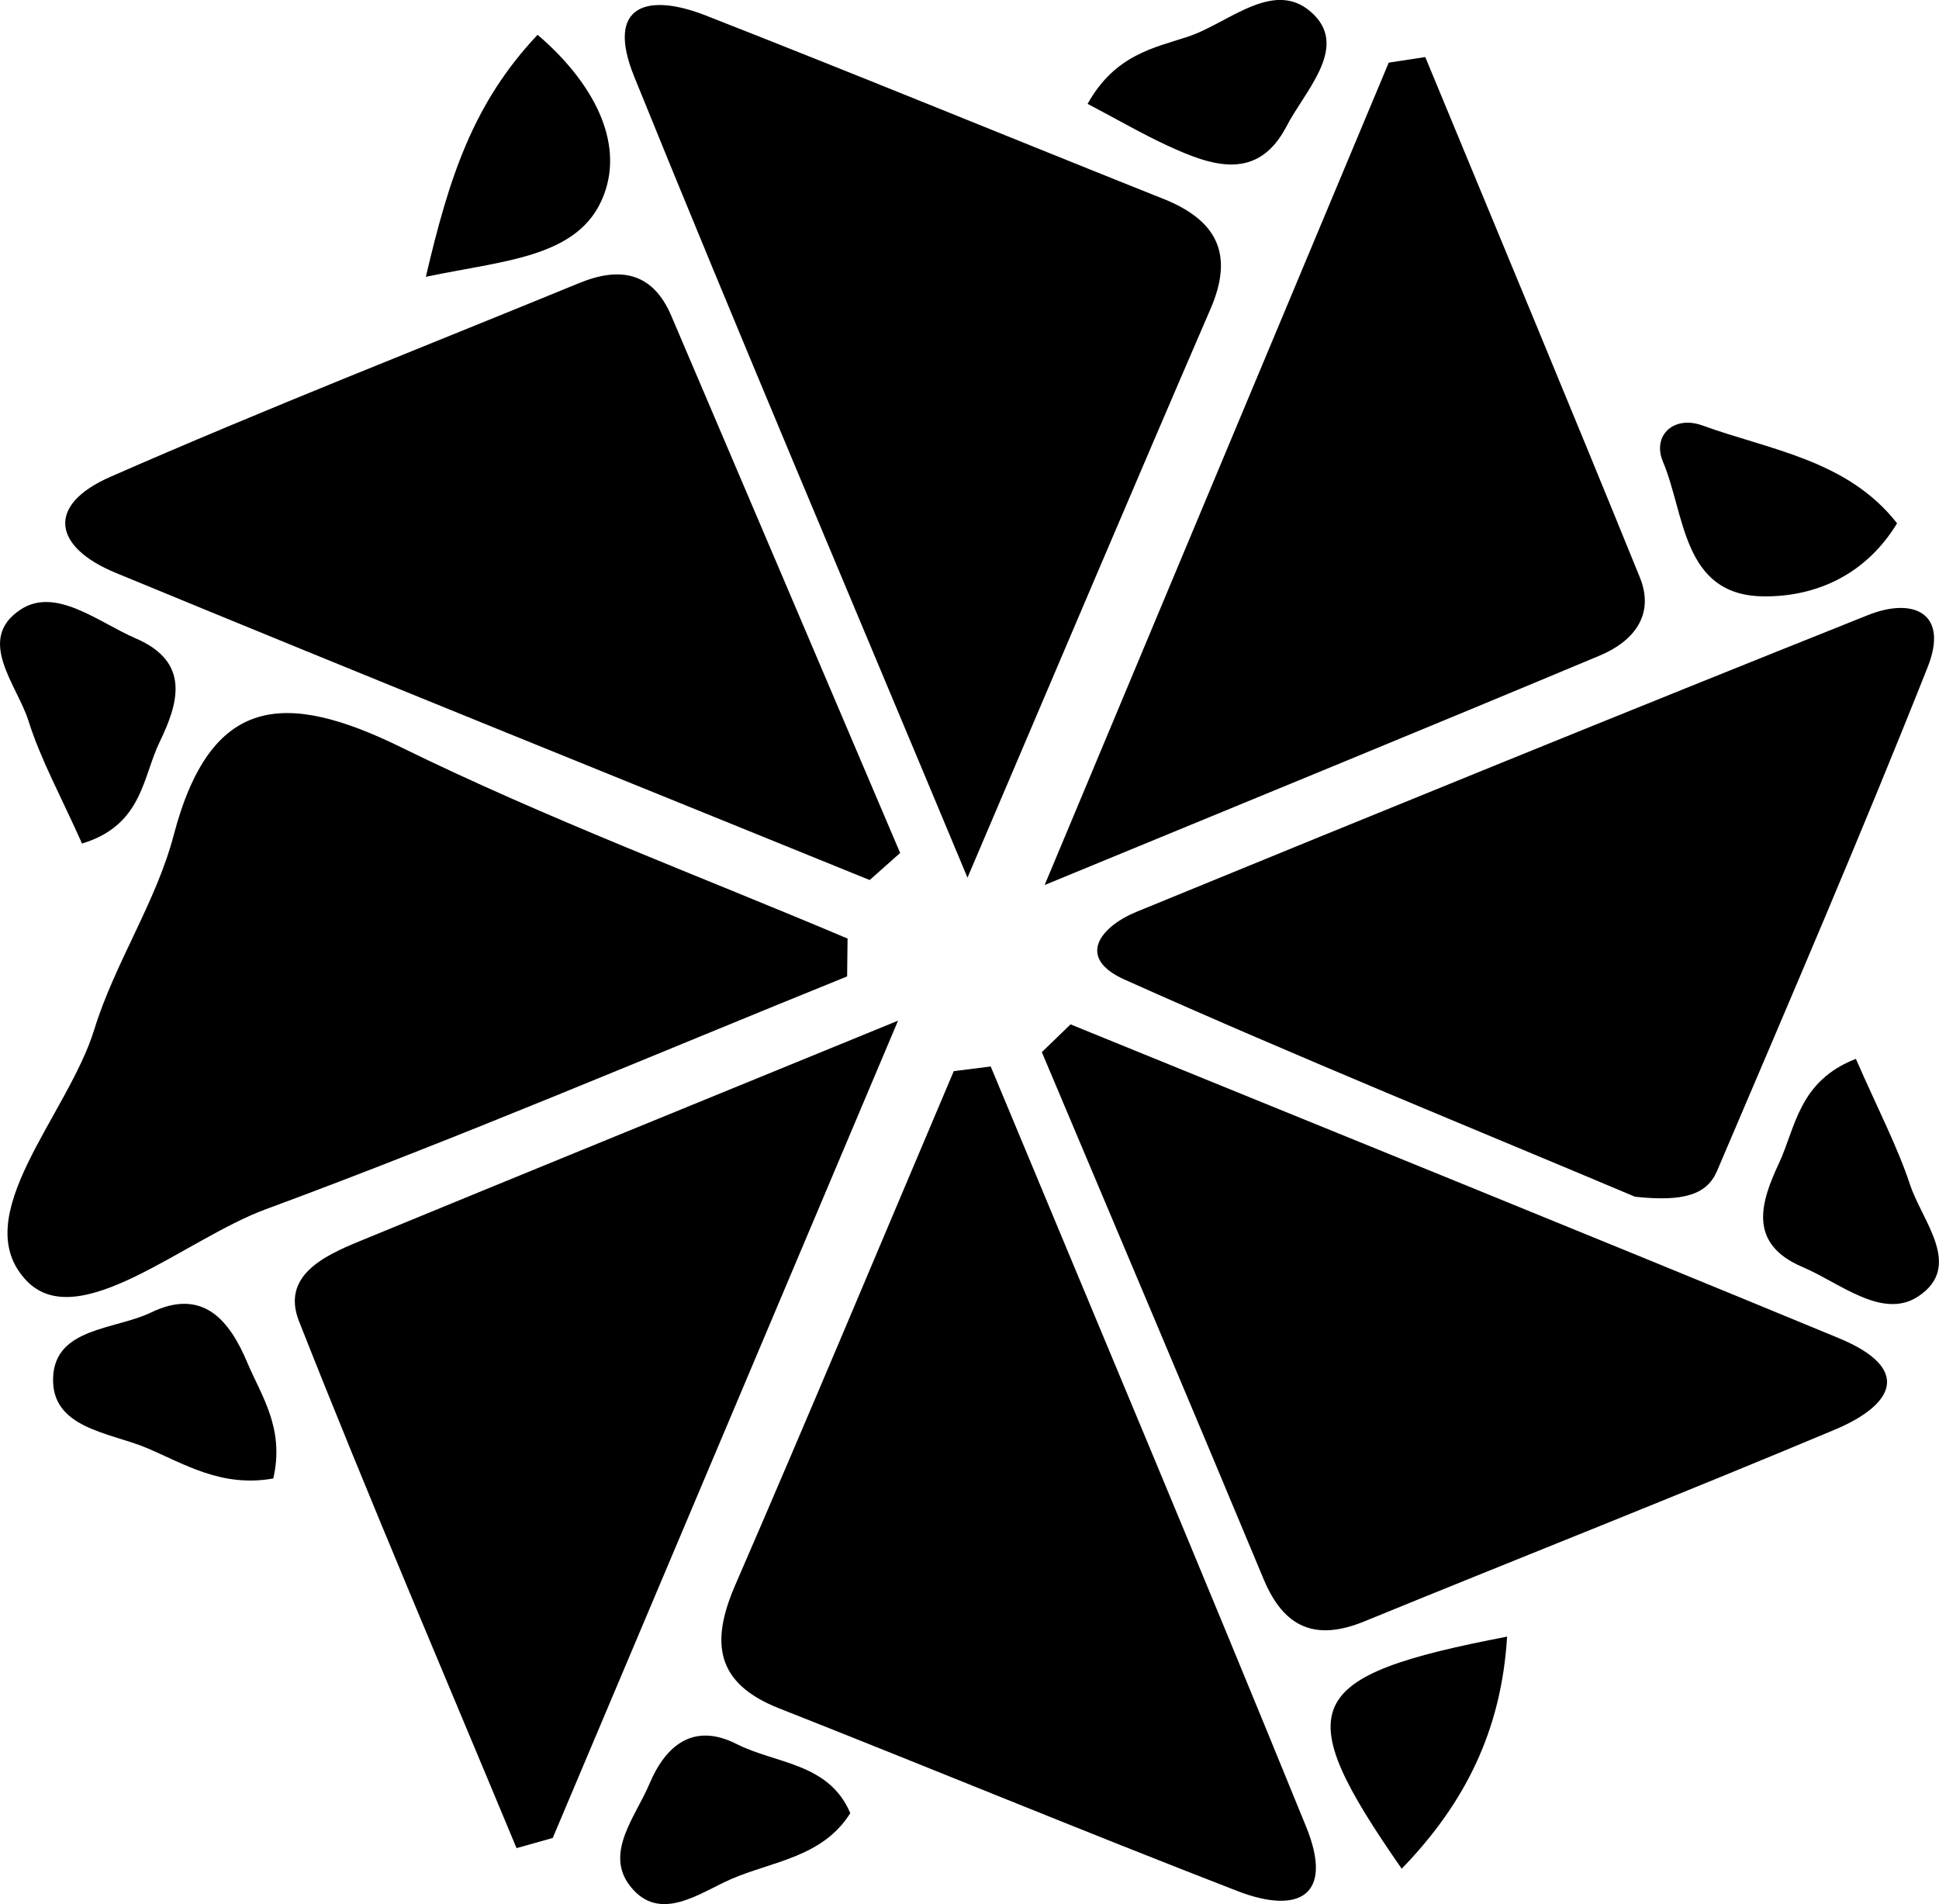 <?xml version="1.0" encoding="UTF-8"?>
<svg id="Ebene_2" data-name="Ebene 2" xmlns="http://www.w3.org/2000/svg" viewBox="0 0 221.29 217.32">
  <defs>
    <style>
      .cls-1 {
        stroke-width: 0px;
      }
    </style>
  </defs>
  <g id="Ebene_1-2" data-name="Ebene 1">
    <path class="cls-1" d="m186.56,136.57c-17.84-7.53-38.18-15.79-58.2-24.76-5.66-2.53-2.71-6.08,1.36-7.75,27.77-11.39,55.56-22.71,83.44-33.85,5.3-2.12,9.26-.16,6.84,5.92-7.66,19.31-15.89,38.39-24.04,57.51-1.15,2.7-3.79,3.55-9.4,2.94Z"/>
    <path class="cls-1" d="m96.68,111.44c-22.1,8.94-44.03,18.33-66.39,26.59-9.24,3.42-21.39,14.35-27.29,8.11-6.88-7.28,4.73-18.81,7.76-28.64,2.34-7.6,7.05-14.52,9.06-22.17,4.2-15.98,12.64-16.58,26-10.02,16.55,8.12,33.9,14.61,50.91,21.81-.02,1.44-.04,2.88-.05,4.33Z"/>
    <path class="cls-1" d="m113.07,121.73c12.03,28.91,24.18,57.76,35.99,86.75,3.2,7.85-.79,10.08-7.86,7.34-17.5-6.78-34.84-13.96-52.3-20.85-7.25-2.86-7.82-7.52-5-14.04,8.46-19.5,16.65-39.11,24.95-58.68l4.22-.53Z"/>
    <path class="cls-1" d="m122.17,116.91c29.23,11.92,58.5,23.75,87.67,35.81,8.47,3.5,6.28,7.62-.42,10.44-17.82,7.48-35.82,14.57-53.71,21.89-5.57,2.28-9.17.75-11.49-4.8-8.37-20.09-16.87-40.12-25.32-60.17,1.09-1.05,2.18-2.11,3.27-3.16Z"/>
    <path class="cls-1" d="m99.25,100.44c-28.7-11.67-57.44-23.24-86.07-35.07-7.03-2.9-8.03-7.68-.58-10.95,17.65-7.75,35.63-14.77,53.47-22.1,4.66-1.92,8.41-1.28,10.54,3.72,8.72,20.43,17.42,40.87,26.12,61.31-1.16,1.03-2.32,2.06-3.48,3.09Z"/>
    <path class="cls-1" d="m110.42,100.18c-14.02-33.59-26.28-62.41-38.04-91.43-3.33-8.22,1.52-9.59,8.17-6.98,17.46,6.84,34.81,13.98,52.23,20.93,6.11,2.44,8.08,6.31,5.37,12.56-8.63,19.97-17.11,40-27.74,64.92Z"/>
    <path class="cls-1" d="m119.22,101.01c14.1-33.7,26.68-63.78,39.27-93.86,1.39-.21,2.78-.42,4.17-.64,8.18,19.79,16.43,39.55,24.49,59.39,1.75,4.31-.77,7.32-4.53,8.9-19.96,8.36-39.99,16.56-63.4,26.21Z"/>
    <path class="cls-1" d="m102.49,116.49c-14.29,33.81-26.85,63.55-39.41,93.28l-4.13,1.16c-8.32-20.02-16.87-39.96-24.82-60.12-2.03-5.14,2.74-7.43,6.79-9.1,19.16-7.89,38.35-15.71,61.57-25.22Z"/>
    <path class="cls-1" d="m211.8,120.84c2.53,5.79,4.73,9.98,6.2,14.41,1.39,4.16,6.08,9.3.92,12.71-4.08,2.7-8.92-1.53-13.22-3.36-6.34-2.7-4.7-7.5-2.66-11.87,1.89-4.05,2.23-9.34,8.76-11.88Z"/>
    <path class="cls-1" d="m9.36,96.27c-2.41-5.4-4.7-9.54-6.1-13.97-1.31-4.16-6.05-9.31-.94-12.71,4.02-2.68,8.9,1.43,13.19,3.28,6.28,2.71,4.84,7.41,2.71,11.81-1.95,4.02-1.96,9.51-8.85,11.59Z"/>
    <path class="cls-1" d="m216.51,59.72c-3.89,6.39-10,8.46-15.43,8.34-9.09-.21-8.77-9.39-11.29-15.35-1.27-3.01,1.23-5.34,4.5-4.15,7.74,2.81,16.54,3.92,22.22,11.17Z"/>
    <path class="cls-1" d="m31.19,168.74c-5.93,1.06-10.17-1.68-14.49-3.5-4.19-1.76-10.86-2.21-10.64-8.01.21-5.73,7.07-5.45,11.17-7.43,5.97-2.88,8.99.95,11,5.73,1.62,3.83,4.27,7.48,2.96,13.21Z"/>
    <path class="cls-1" d="m97.04,206.94c-3.17,5.05-8.91,5.49-13.59,7.52-3.6,1.56-8.16,5.1-11.53.81-2.97-3.79.62-7.93,2.2-11.68,1.86-4.42,5.05-7.03,9.95-4.54,4.47,2.27,10.53,2.13,12.97,7.89Z"/>
    <path class="cls-1" d="m124.12,11.86c3.15-5.65,7.65-6.41,11.47-7.68,4.7-1.55,10.02-6.9,14.4-2.46,3.8,3.85-1.1,8.71-3.15,12.67-3.32,6.41-8.61,4.54-13.62,2.22-2.81-1.3-5.5-2.86-9.1-4.76Z"/>
    <path class="cls-1" d="m48.6,31.59c2.67-11.39,5.38-19.79,12.75-27.62,5.78,4.93,9.71,11.47,7.79,17.63-2.43,7.79-11.2,8.03-20.54,9.99Z"/>
    <path class="cls-1" d="m159.97,213.28c-12.93-18.59-11.45-21.97,12.03-26.49-.65,10.68-4.78,19.01-12.03,26.49Z"/>
  </g>
</svg>